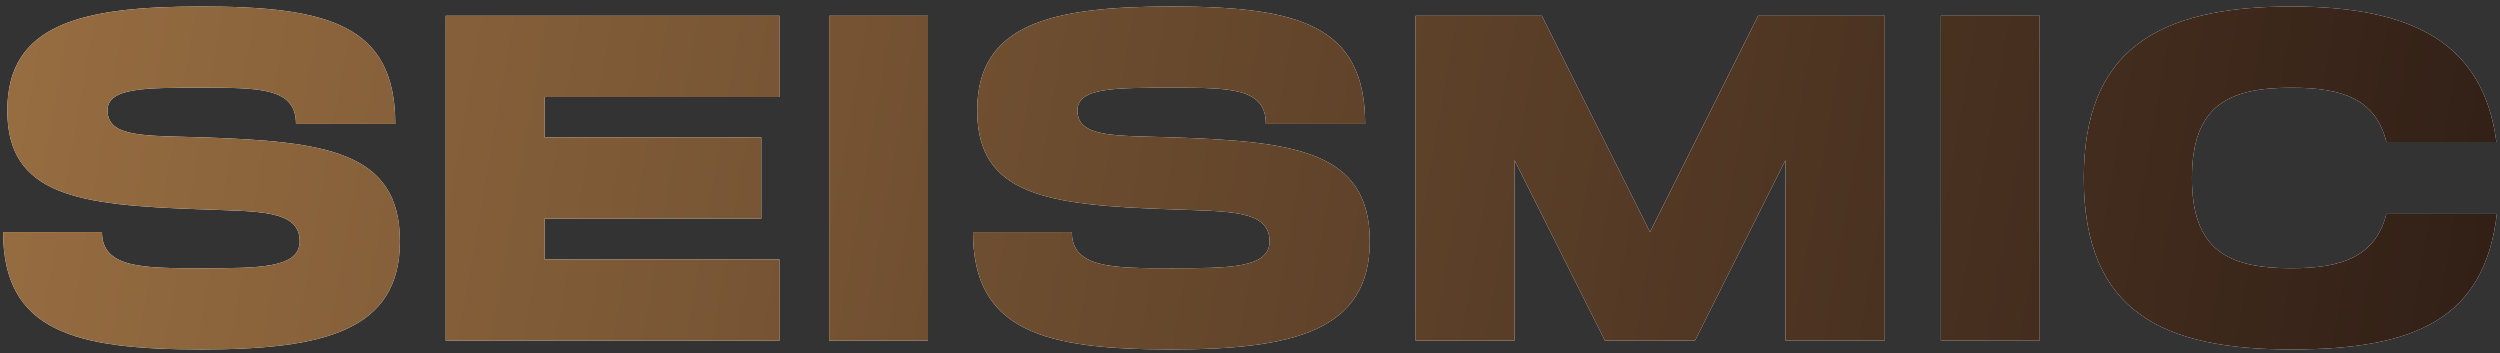 <svg width="276" height="39" viewBox="0 0 276 39" fill="none" xmlns="http://www.w3.org/2000/svg">
<rect x="0" y="0" width="276" height="39" fill="#333333" stroke="none"/>
<path d="M22.428 15.165C35.801 15.626 44.152 16.651 44.152 26.642C44.152 36.582 35.596 38.58 22.223 38.58C8.287 38.58 0.345 36.582 0.345 25.617H11.259C11.259 29.614 15.819 29.614 22.223 29.614C28.576 29.614 33.085 29.614 33.085 26.642C33.085 23.107 28.423 23.363 22.121 23.107H22.069C8.697 22.646 0.807 21.621 0.807 12.194C0.807 2.715 8.851 0.717 22.223 0.717C36.159 0.717 43.64 2.715 43.64 13.679H32.675C32.675 9.683 28.679 9.683 22.223 9.683C15.921 9.683 11.873 9.683 11.873 12.194C11.873 15.216 16.075 14.96 22.377 15.165H22.428Z" fill="white"/>
<path d="M22.428 15.165C35.801 15.626 44.152 16.651 44.152 26.642C44.152 36.582 35.596 38.58 22.223 38.58C8.287 38.58 0.345 36.582 0.345 25.617H11.259C11.259 29.614 15.819 29.614 22.223 29.614C28.576 29.614 33.085 29.614 33.085 26.642C33.085 23.107 28.423 23.363 22.121 23.107H22.069C8.697 22.646 0.807 21.621 0.807 12.194C0.807 2.715 8.851 0.717 22.223 0.717C36.159 0.717 43.64 2.715 43.64 13.679H32.675C32.675 9.683 28.679 9.683 22.223 9.683C15.921 9.683 11.873 9.683 11.873 12.194C11.873 15.216 16.075 14.96 22.377 15.165H22.428Z" fill="url(#paint0_linear_73_18)"/>
<path d="M60.121 28.64H86.047V37.606H49.208V1.742H86.047V10.708H60.121V15.165H84.049V24.131H60.121V28.64Z" fill="white"/>
<path d="M60.121 28.64H86.047V37.606H49.208V1.742H86.047V10.708H60.121V15.165H84.049V24.131H60.121V28.64Z" fill="url(#paint1_linear_73_18)"/>
<path d="M102.451 37.606H91.538V1.742H102.451V37.606Z" fill="white"/>
<path d="M102.451 37.606H91.538V1.742H102.451V37.606Z" fill="url(#paint2_linear_73_18)"/>
<path d="M129.503 15.165C142.875 15.626 151.227 16.651 151.227 26.642C151.227 36.582 142.67 38.58 129.298 38.58C115.362 38.58 107.42 36.582 107.42 25.617H118.333C118.333 29.614 122.893 29.614 129.298 29.614C135.651 29.614 140.16 29.614 140.16 26.642C140.16 23.107 135.497 23.363 129.195 23.107H129.144C115.771 22.646 107.881 21.621 107.881 12.194C107.881 2.715 115.925 0.717 129.298 0.717C143.234 0.717 150.714 2.715 150.714 13.679H139.75C139.75 9.683 135.753 9.683 129.298 9.683C122.996 9.683 118.948 9.683 118.948 12.194C118.948 15.216 123.149 14.96 129.451 15.165H129.503Z" fill="white"/>
<path d="M129.503 15.165C142.875 15.626 151.227 16.651 151.227 26.642C151.227 36.582 142.67 38.58 129.298 38.58C115.362 38.58 107.42 36.582 107.42 25.617H118.333C118.333 29.614 122.893 29.614 129.298 29.614C135.651 29.614 140.16 29.614 140.16 26.642C140.16 23.107 135.497 23.363 129.195 23.107H129.144C115.771 22.646 107.881 21.621 107.881 12.194C107.881 2.715 115.925 0.717 129.298 0.717C143.234 0.717 150.714 2.715 150.714 13.679H139.75C139.75 9.683 135.753 9.683 129.298 9.683C122.996 9.683 118.948 9.683 118.948 12.194C118.948 15.216 123.149 14.96 129.451 15.165H129.503Z" fill="url(#paint3_linear_73_18)"/>
<path d="M194.095 1.742H208.082V37.606H197.118V17.676L187.127 37.606H177.187L167.196 17.676V37.606H156.283V1.742H170.219L182.157 25.617L194.095 1.742Z" fill="white"/>
<path d="M194.095 1.742H208.082V37.606H197.118V17.676L187.127 37.606H177.187L167.196 17.676V37.606H156.283V1.742H170.219L182.157 25.617L194.095 1.742Z" fill="url(#paint4_linear_73_18)"/>
<path d="M225.186 37.606H214.273V1.742H225.186V37.606Z" fill="white"/>
<path d="M225.186 37.606H214.273V1.742H225.186V37.606Z" fill="url(#paint5_linear_73_18)"/>
<path d="M263.459 23.619H275.653C274.269 35.301 266.482 38.58 252.955 38.58C239.019 38.58 230.053 34.584 230.053 19.674C230.053 5.687 237.995 0.717 252.955 0.717C266.379 0.717 274.167 4.764 275.602 15.678H263.459C262.28 10.964 258.694 9.683 252.955 9.683C245.987 9.683 241.991 11.681 241.991 19.674C241.991 27.616 245.987 29.614 252.955 29.614C258.591 29.614 262.229 28.333 263.459 23.619Z" fill="white"/>
<path d="M263.459 23.619H275.653C274.269 35.301 266.482 38.58 252.955 38.58C239.019 38.58 230.053 34.584 230.053 19.674C230.053 5.687 237.995 0.717 252.955 0.717C266.379 0.717 274.167 4.764 275.602 15.678H263.459C262.28 10.964 258.694 9.683 252.955 9.683C245.987 9.683 241.991 11.681 241.991 19.674C241.991 27.616 245.987 29.614 252.955 29.614C258.591 29.614 262.229 28.333 263.459 23.619Z" fill="url(#paint6_linear_73_18)"/>
<defs>
<linearGradient id="paint0_linear_73_18" x1="286.515" y1="53.556" x2="-23.646" y2="-0.121" gradientUnits="userSpaceOnUse">
<stop stop-color="#2C1B14"/>
<stop offset="1" stop-color="#A07445"/>
</linearGradient>
<linearGradient id="paint1_linear_73_18" x1="286.515" y1="53.556" x2="-23.646" y2="-0.121" gradientUnits="userSpaceOnUse">
<stop stop-color="#2C1B14"/>
<stop offset="1" stop-color="#A07445"/>
</linearGradient>
<linearGradient id="paint2_linear_73_18" x1="286.515" y1="53.556" x2="-23.646" y2="-0.121" gradientUnits="userSpaceOnUse">
<stop stop-color="#2C1B14"/>
<stop offset="1" stop-color="#A07445"/>
</linearGradient>
<linearGradient id="paint3_linear_73_18" x1="286.515" y1="53.556" x2="-23.646" y2="-0.121" gradientUnits="userSpaceOnUse">
<stop stop-color="#2C1B14"/>
<stop offset="1" stop-color="#A07445"/>
</linearGradient>
<linearGradient id="paint4_linear_73_18" x1="286.515" y1="53.556" x2="-23.646" y2="-0.121" gradientUnits="userSpaceOnUse">
<stop stop-color="#2C1B14"/>
<stop offset="1" stop-color="#A07445"/>
</linearGradient>
<linearGradient id="paint5_linear_73_18" x1="286.515" y1="53.556" x2="-23.646" y2="-0.121" gradientUnits="userSpaceOnUse">
<stop stop-color="#2C1B14"/>
<stop offset="1" stop-color="#A07445"/>
</linearGradient>
<linearGradient id="paint6_linear_73_18" x1="286.515" y1="53.556" x2="-23.646" y2="-0.121" gradientUnits="userSpaceOnUse">
<stop stop-color="#2C1B14"/>
<stop offset="1" stop-color="#A07445"/>
</linearGradient>
</defs>
</svg>
